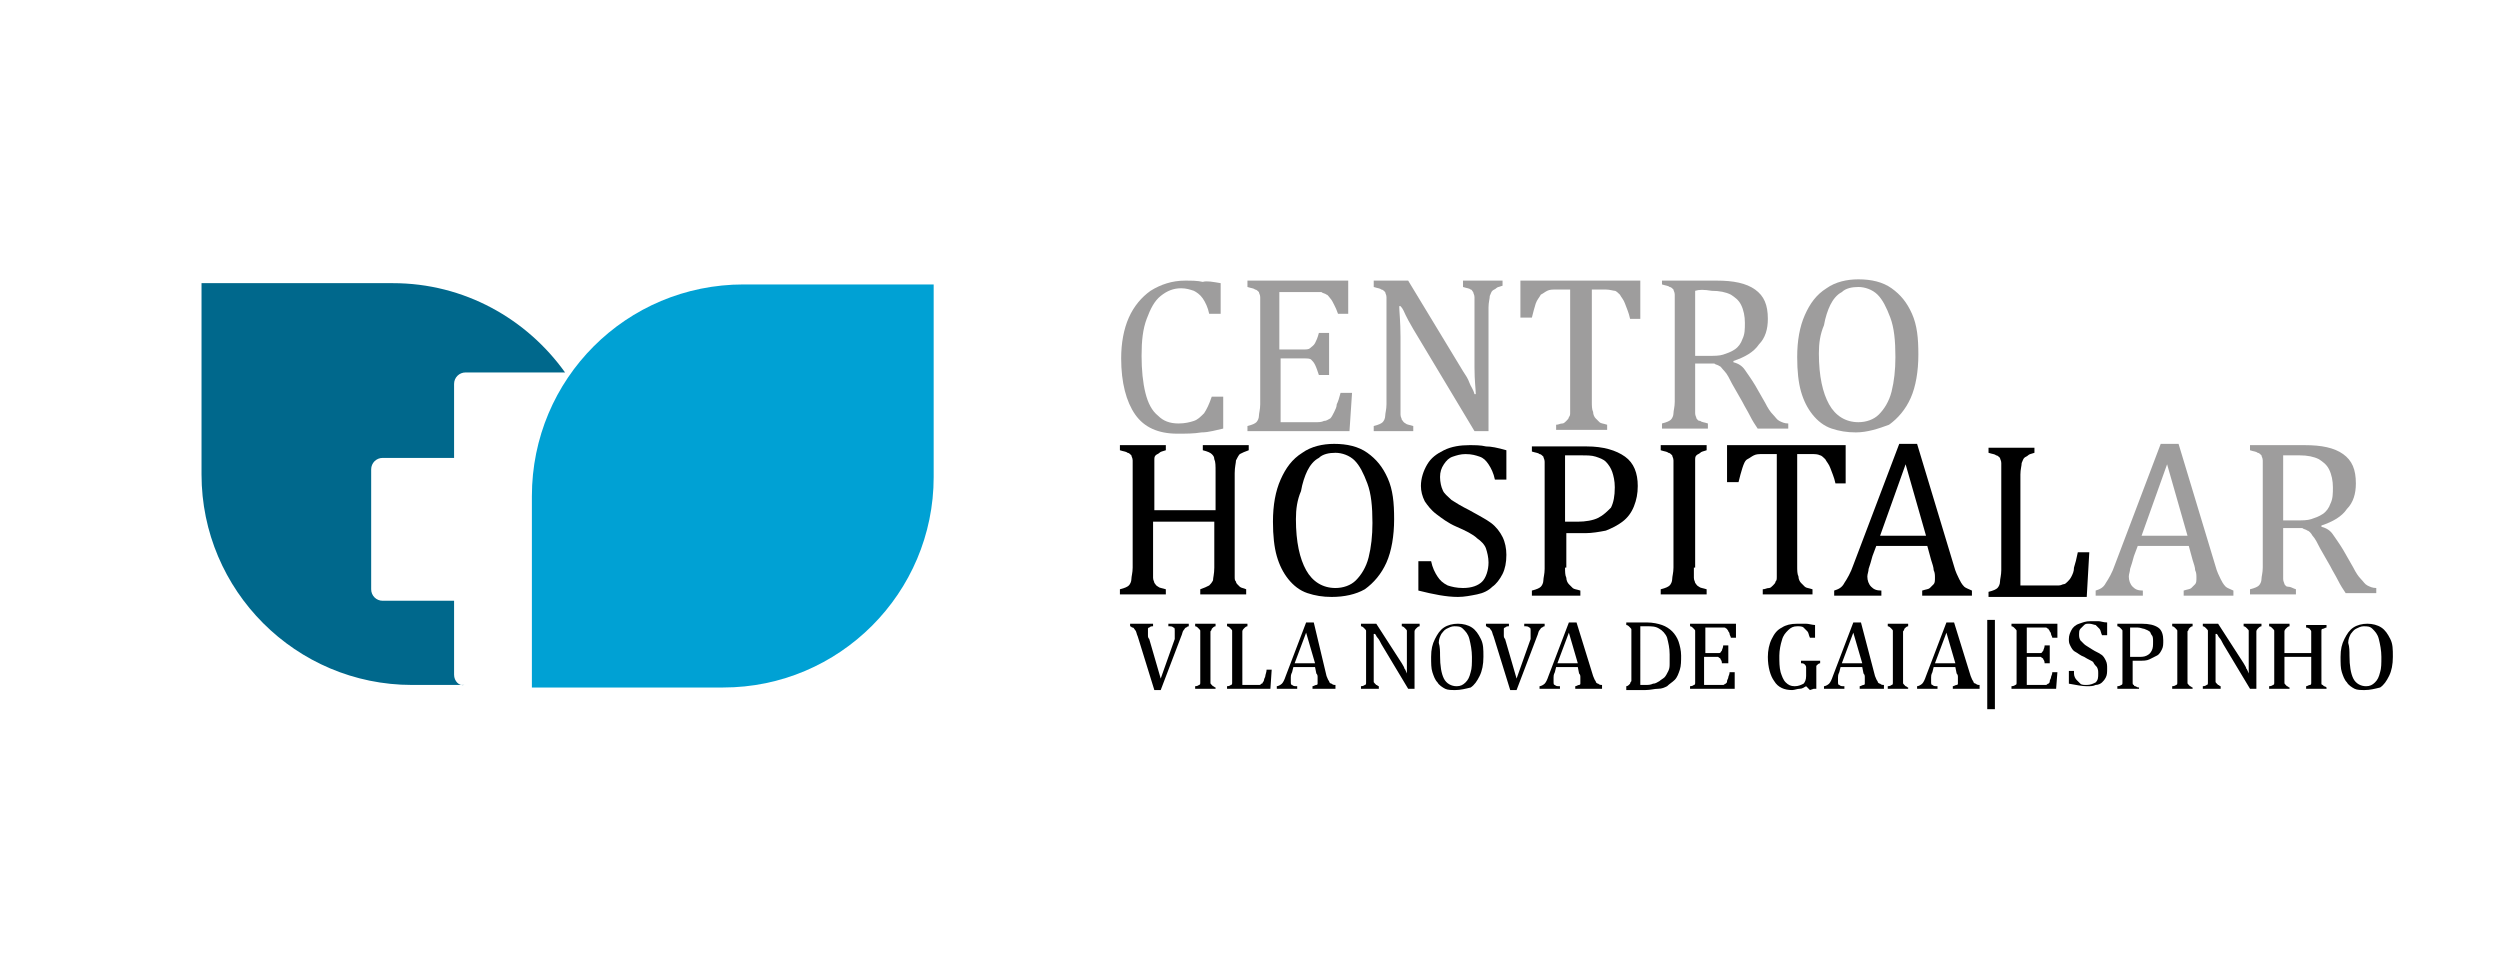 <?xml version="1.0" encoding="utf-8"?>
<!-- Generator: Adobe Illustrator 27.4.0, SVG Export Plug-In . SVG Version: 6.00 Build 0)  -->
<svg version="1.1" id="Layer_1" xmlns:v="https://vecta.io/nano"
	 xmlns="http://www.w3.org/2000/svg" xmlns:xlink="http://www.w3.org/1999/xlink" x="0px" y="0px" viewBox="0 0 196 76"
	 style="enable-background:new 0 0 196 76;" xml:space="preserve">
<style type="text/css">
	.st0{fill:#9E9D9D;}
	.st1{fill:#00A1D4;}
	.st2{fill:#00688C;}
</style>
<g>
	<path d="M90.4,48.9v0.2c-0.1,0-0.2,0-0.3,0.1c-0.1,0-0.1,0.1-0.1,0.1c0,0.1,0,0.1,0,0.2c0,0.1,0,0.2,0,0.3c0,0.1,0,0.2,0.1,0.3
		l0.9,3.1l1.1-3.1c0,0,0-0.1,0-0.2c0-0.1,0-0.1,0-0.2c0,0,0-0.1,0-0.1c0,0,0-0.1,0-0.1c0-0.2,0-0.3-0.1-0.3
		c-0.1-0.1-0.2-0.1-0.4-0.1v-0.2h1.6v0.2c-0.1,0-0.2,0.1-0.2,0.1c-0.1,0-0.1,0.1-0.2,0.2c-0.1,0.1-0.1,0.3-0.2,0.5l-1.6,4.2h-0.5
		l-1.3-4.2c-0.1-0.2-0.1-0.4-0.2-0.5c-0.1-0.1-0.1-0.2-0.2-0.2c-0.1,0-0.1-0.1-0.2-0.1v-0.2H90.4z"/>
	<path d="M94.9,53.1c0,0.2,0,0.3,0,0.4c0,0.1,0,0.1,0.1,0.2s0.1,0.1,0.1,0.1c0.1,0,0.1,0.1,0.2,0.1V54h-1.6v-0.2
		c0.2,0,0.3-0.1,0.3-0.1c0.1,0,0.1-0.1,0.1-0.2c0-0.1,0-0.2,0-0.4v-3.2c0-0.2,0-0.3,0-0.4c0-0.1,0-0.1-0.1-0.2c0,0-0.1-0.1-0.1-0.1
		c0,0-0.1-0.1-0.2-0.1v-0.2h1.6v0.2c-0.1,0-0.2,0.1-0.2,0.1c0,0-0.1,0.1-0.1,0.1c0,0,0,0.1-0.1,0.2c0,0.1,0,0.2,0,0.4V53.1z"/>
	<path d="M97.4,53.7h1c0.1,0,0.2,0,0.3,0c0.1,0,0.1,0,0.2-0.1c0.1,0,0.1-0.1,0.1-0.1c0,0,0.1-0.1,0.1-0.2c0-0.1,0.1-0.2,0.1-0.3
		c0-0.1,0.1-0.3,0.1-0.5h0.4L99.6,54h-3.4v-0.2c0.2,0,0.3-0.1,0.3-0.1c0.1,0,0.1-0.1,0.1-0.2c0-0.1,0-0.2,0-0.4v-3.2
		c0-0.2,0-0.3,0-0.4c0-0.1,0-0.1-0.1-0.2c0,0-0.1-0.1-0.1-0.1c0,0-0.1-0.1-0.2-0.1v-0.2h1.6v0.2c-0.1,0-0.2,0.1-0.2,0.1
		c0,0-0.1,0.1-0.1,0.1c0,0-0.1,0.1-0.1,0.2c0,0.1,0,0.2,0,0.4V53.7z"/>
	<path d="M102.9,54v-0.2c0.1,0,0.2-0.1,0.3-0.1c0.1,0,0.1-0.1,0.1-0.1c0-0.1,0-0.1,0-0.2c0-0.1,0-0.2,0-0.3c0-0.1,0-0.2-0.1-0.3
		l-0.1-0.5h-1.7l-0.1,0.4c-0.1,0.2-0.1,0.3-0.1,0.4c0,0.1,0,0.2,0,0.3c0,0.2,0,0.3,0.1,0.3c0.1,0.1,0.2,0.1,0.4,0.1V54h-1.6v-0.2
		c0.1,0,0.3-0.1,0.4-0.2c0.1-0.1,0.2-0.3,0.3-0.6l1.6-4.2h0.6L104,53c0.1,0.2,0.1,0.3,0.2,0.4c0,0.1,0.1,0.2,0.2,0.2
		c0.1,0.1,0.2,0.1,0.3,0.1V54H102.9z M101.5,52h1.6l-0.7-2.4L101.5,52z"/>
	<path d="M109.9,52c0.1,0.2,0.2,0.3,0.2,0.4c0.1,0.1,0.1,0.2,0.2,0.4h0c0-0.2,0-0.5,0-0.9c0-0.5,0-0.9,0-1.2v-0.8c0-0.2,0-0.3,0-0.4
		c0-0.1,0-0.1-0.1-0.2c0,0-0.1-0.1-0.1-0.1c0,0-0.1-0.1-0.2-0.1v-0.2h1.4v0.2c-0.1,0-0.2,0.1-0.2,0.1c0,0-0.1,0.1-0.1,0.1
		c0,0-0.1,0.1-0.1,0.2c0,0.1,0,0.2,0,0.4V54h-0.5l-2.1-3.5c-0.1-0.2-0.2-0.4-0.3-0.5c-0.1-0.1-0.1-0.2-0.2-0.3h-0.1c0,0.2,0,0.5,0,1
		c0,0.5,0,1,0,1.5v0.8c0,0.2,0,0.3,0,0.4c0,0.1,0,0.1,0.1,0.2s0.1,0.1,0.1,0.1c0.1,0,0.1,0.1,0.2,0.1V54h-1.4v-0.2
		c0.2,0,0.3-0.1,0.3-0.1c0.1,0,0.1-0.1,0.1-0.2c0-0.1,0-0.2,0-0.4v-3.2c0-0.2,0-0.3,0-0.4c0-0.1,0-0.1-0.1-0.2c0,0-0.1-0.1-0.1-0.1
		c0,0-0.1-0.1-0.2-0.1v-0.2h1.2L109.9,52z"/>
	<path d="M114.1,54.1c-0.3,0-0.6,0-0.8-0.1c-0.2-0.1-0.5-0.3-0.6-0.5c-0.2-0.2-0.3-0.5-0.4-0.8c-0.1-0.3-0.1-0.7-0.1-1.2
		c0-0.6,0.1-1,0.3-1.4c0.2-0.4,0.4-0.7,0.7-0.9c0.3-0.2,0.7-0.3,1.1-0.3c0.4,0,0.8,0.1,1.1,0.3c0.3,0.2,0.5,0.5,0.7,0.9
		c0.2,0.4,0.2,0.8,0.2,1.4c0,0.6-0.1,1.1-0.3,1.5c-0.2,0.4-0.4,0.7-0.7,0.9C114.9,54,114.5,54.1,114.1,54.1z M112.9,51.4
		c0,0.8,0.1,1.4,0.3,1.8c0.2,0.4,0.6,0.6,1,0.6c0.3,0,0.5-0.1,0.7-0.3c0.2-0.2,0.3-0.4,0.4-0.8c0.1-0.3,0.1-0.7,0.1-1.2
		c0-0.5-0.1-1-0.2-1.4c-0.1-0.4-0.3-0.6-0.5-0.8c-0.2-0.2-0.4-0.2-0.7-0.2c-0.2,0-0.4,0.1-0.6,0.2c-0.2,0.1-0.3,0.3-0.4,0.4
		c-0.1,0.2-0.2,0.4-0.2,0.7C112.9,50.7,112.9,51.1,112.9,51.4z"/>
	<path d="M118.3,48.9v0.2c-0.1,0-0.2,0-0.3,0.1c-0.1,0-0.1,0.1-0.1,0.1c0,0.1,0,0.1,0,0.2c0,0.1,0,0.2,0,0.3c0,0.1,0,0.2,0.1,0.3
		l0.9,3.1l1.1-3.1c0,0,0-0.1,0-0.2c0-0.1,0-0.1,0-0.2c0,0,0-0.1,0-0.1c0,0,0-0.1,0-0.1c0-0.2,0-0.3-0.1-0.3
		c-0.1-0.1-0.2-0.1-0.4-0.1v-0.2h1.6v0.2c-0.1,0-0.2,0.1-0.2,0.1c-0.1,0-0.1,0.1-0.2,0.2c-0.1,0.1-0.1,0.3-0.2,0.5l-1.6,4.2h-0.5
		l-1.3-4.2c-0.1-0.2-0.1-0.4-0.2-0.5c-0.1-0.1-0.1-0.2-0.2-0.2c-0.1,0-0.1-0.1-0.2-0.1v-0.2H118.3z"/>
	<path d="M123.5,54v-0.2c0.1,0,0.2-0.1,0.3-0.1c0.1,0,0.1-0.1,0.1-0.1c0-0.1,0-0.1,0-0.2c0-0.1,0-0.2,0-0.3c0-0.1,0-0.2-0.1-0.3
		l-0.1-0.5H122l-0.1,0.4c-0.1,0.2-0.1,0.3-0.1,0.4c0,0.1,0,0.2,0,0.3c0,0.2,0,0.3,0.1,0.3c0.1,0.1,0.2,0.1,0.4,0.1V54h-1.6v-0.2
		c0.1,0,0.3-0.1,0.4-0.2c0.1-0.1,0.2-0.3,0.3-0.6l1.6-4.2h0.6l1.3,4.2c0.1,0.2,0.1,0.3,0.2,0.4c0,0.1,0.1,0.2,0.2,0.2
		c0.1,0.1,0.2,0.1,0.3,0.1V54H123.5z M122.1,52h1.6l-0.7-2.4L122.1,52z"/>
	<path d="M127.5,54v-0.2c0.1,0,0.2-0.1,0.2-0.1c0,0,0.1-0.1,0.1-0.1c0,0,0-0.1,0.1-0.2c0-0.1,0-0.2,0-0.4v-3.2c0-0.2,0-0.3,0-0.4
		c0-0.1,0-0.1-0.1-0.2c0,0-0.1-0.1-0.1-0.1c0,0-0.1-0.1-0.2-0.1v-0.2h1.6c0.5,0,0.9,0.1,1.2,0.2c0.3,0.1,0.6,0.3,0.8,0.5
		c0.2,0.2,0.4,0.5,0.5,0.8c0.1,0.3,0.2,0.7,0.2,1.1c0,0.4,0,0.8-0.1,1.1c-0.1,0.3-0.2,0.6-0.4,0.8c-0.2,0.2-0.4,0.3-0.6,0.5
		c-0.2,0.1-0.4,0.2-0.7,0.2c-0.3,0-0.6,0.1-1,0.1H127.5z M128.6,53.7c0.1,0,0.2,0,0.4,0c0.2,0,0.4,0,0.6-0.1c0.2,0,0.3-0.1,0.5-0.2
		c0.1-0.1,0.3-0.2,0.4-0.3c0.1-0.1,0.2-0.3,0.3-0.5c0.1-0.2,0.1-0.4,0.1-0.6c0-0.2,0-0.4,0-0.7c0-0.5-0.1-0.9-0.2-1.3
		c-0.1-0.3-0.4-0.6-0.6-0.7c-0.3-0.2-0.6-0.2-1-0.2c-0.2,0-0.3,0-0.5,0V53.7z"/>
	<path d="M136.1,48.9V50h-0.4c0-0.1-0.1-0.2-0.1-0.3c0-0.1-0.1-0.2-0.1-0.2c0-0.1-0.1-0.1-0.1-0.2c-0.1,0-0.1-0.1-0.2-0.1
		c-0.1,0-0.2,0-0.3,0h-1.2v2h0.8c0.1,0,0.2,0,0.3,0c0.1,0,0.1-0.1,0.2-0.2c0-0.1,0.1-0.2,0.1-0.4h0.4v1.4H135c0-0.2-0.1-0.3-0.1-0.3
		c0-0.1-0.1-0.1-0.2-0.2c-0.1,0-0.1,0-0.3,0h-0.8v2.2h1.2c0.1,0,0.2,0,0.3,0c0.1,0,0.1-0.1,0.2-0.1c0.1-0.1,0.1-0.1,0.1-0.2
		c0-0.1,0.1-0.2,0.1-0.3c0-0.1,0.1-0.2,0.1-0.4h0.4L136,54h-3.5v-0.2c0.2,0,0.3-0.1,0.3-0.1c0.1,0,0.1-0.1,0.1-0.2
		c0-0.1,0-0.2,0-0.4v-3.2c0-0.2,0-0.3,0-0.4c0-0.1,0-0.1-0.1-0.2c0,0-0.1-0.1-0.1-0.1c0,0-0.1-0.1-0.2-0.1v-0.2H136.1z"/>
	<path d="M142.2,54l-0.3,0.1l-0.3-0.3c-0.2,0.1-0.3,0.2-0.5,0.2c-0.2,0-0.4,0.1-0.6,0.1c-0.6,0-1.1-0.2-1.4-0.7
		c-0.3-0.4-0.5-1.1-0.5-1.9c0-0.5,0.1-1,0.3-1.4c0.2-0.4,0.4-0.7,0.8-0.9c0.3-0.2,0.7-0.3,1.2-0.3c0.2,0,0.5,0,0.7,0
		c0.2,0,0.5,0.1,0.7,0.1v1h-0.4c-0.1-0.2-0.1-0.4-0.2-0.5c-0.1-0.1-0.2-0.2-0.3-0.3s-0.3-0.1-0.5-0.1c-0.3,0-0.5,0.1-0.7,0.3
		c-0.2,0.2-0.4,0.4-0.5,0.8c-0.1,0.3-0.2,0.8-0.2,1.2c0,0.5,0,0.9,0.1,1.3c0.1,0.3,0.2,0.6,0.4,0.8c0.2,0.2,0.4,0.3,0.7,0.3
		c0.3,0,0.5-0.1,0.7-0.2c0.1-0.1,0.2-0.3,0.2-0.6v-0.2c0-0.2,0-0.4,0-0.5c0-0.1-0.1-0.2-0.1-0.2c-0.1-0.1-0.2-0.1-0.3-0.1v-0.2h1.5
		v0.2c-0.1,0-0.2,0.1-0.2,0.1c0,0-0.1,0.1-0.1,0.1c0,0.1,0,0.1,0,0.2c0,0.1,0,0.2,0,0.4V54z"/>
	<path d="M145.8,54v-0.2c0.1,0,0.2-0.1,0.3-0.1c0.1,0,0.1-0.1,0.1-0.1c0-0.1,0-0.1,0-0.2c0-0.1,0-0.2,0-0.3c0-0.1,0-0.2-0.1-0.3
		l-0.1-0.5h-1.7l-0.1,0.4c-0.1,0.2-0.1,0.3-0.1,0.4s0,0.2,0,0.3c0,0.2,0,0.3,0.1,0.3c0.1,0.1,0.2,0.1,0.4,0.1V54h-1.6v-0.2
		c0.1,0,0.3-0.1,0.4-0.2c0.1-0.1,0.2-0.3,0.3-0.6l1.6-4.2h0.6L147,53c0.1,0.2,0.1,0.3,0.2,0.4c0,0.1,0.1,0.2,0.2,0.2
		c0.1,0.1,0.2,0.1,0.3,0.1V54H145.8z M144.4,52h1.6l-0.7-2.4L144.4,52z"/>
	<path d="M149.2,53.1c0,0.2,0,0.3,0,0.4c0,0.1,0,0.1,0.1,0.2s0.1,0.1,0.1,0.1c0.1,0,0.1,0.1,0.2,0.1V54h-1.6v-0.2
		c0.2,0,0.3-0.1,0.3-0.1c0.1,0,0.1-0.1,0.1-0.2c0-0.1,0-0.2,0-0.4v-3.2c0-0.2,0-0.3,0-0.4c0-0.1,0-0.1-0.1-0.2c0,0-0.1-0.1-0.1-0.1
		c0,0-0.1-0.1-0.2-0.1v-0.2h1.6v0.2c-0.1,0-0.2,0.1-0.2,0.1c0,0-0.1,0.1-0.1,0.1s0,0.1-0.1,0.2c0,0.1,0,0.2,0,0.4V53.1z"/>
	<path d="M153.1,54v-0.2c0.1,0,0.2-0.1,0.3-0.1c0.1,0,0.1-0.1,0.1-0.1c0-0.1,0-0.1,0-0.2c0-0.1,0-0.2,0-0.3c0-0.1,0-0.2-0.1-0.3
		l-0.1-0.5h-1.7l-0.1,0.4c-0.1,0.2-0.1,0.3-0.1,0.4c0,0.1,0,0.2,0,0.3c0,0.2,0,0.3,0.1,0.3c0.1,0.1,0.2,0.1,0.4,0.1V54h-1.6v-0.2
		c0.1,0,0.3-0.1,0.4-0.2c0.1-0.1,0.2-0.3,0.3-0.6l1.6-4.2h0.6l1.3,4.2c0.1,0.2,0.1,0.3,0.2,0.4c0,0.1,0.1,0.2,0.2,0.2
		c0.1,0.1,0.2,0.1,0.3,0.1V54H153.1z M151.7,52h1.6l-0.7-2.4L151.7,52z"/>
	<path d="M156.4,55.6h-0.6v-7h0.6V55.6z"/>
	<path d="M161.3,48.9V50h-0.4c0-0.1-0.1-0.2-0.1-0.3c0-0.1-0.1-0.2-0.1-0.2c0-0.1-0.1-0.1-0.1-0.2c-0.1,0-0.1-0.1-0.2-0.1
		c-0.1,0-0.2,0-0.3,0h-1.2v2h0.8c0.1,0,0.2,0,0.3,0c0.1,0,0.1-0.1,0.2-0.2c0-0.1,0.1-0.2,0.1-0.4h0.4v1.4h-0.4
		c0-0.2-0.1-0.3-0.1-0.3c0-0.1-0.1-0.1-0.2-0.2c-0.1,0-0.1,0-0.3,0h-0.8v2.2h1.2c0.1,0,0.2,0,0.3,0c0.1,0,0.1-0.1,0.2-0.1
		c0.1-0.1,0.1-0.1,0.1-0.2c0-0.1,0.1-0.2,0.1-0.3c0-0.1,0.1-0.2,0.1-0.4h0.4l-0.1,1.3h-3.5v-0.2c0.2,0,0.3-0.1,0.3-0.1
		c0.1,0,0.1-0.1,0.1-0.2c0-0.1,0-0.2,0-0.4v-3.2c0-0.2,0-0.3,0-0.4c0-0.1,0-0.1-0.1-0.2c0,0-0.1-0.1-0.1-0.1c0,0-0.1-0.1-0.2-0.1
		v-0.2H161.3z"/>
	<path d="M162.6,52.8c0,0.2,0.1,0.4,0.2,0.5c0.1,0.1,0.2,0.2,0.3,0.3c0.1,0.1,0.3,0.1,0.5,0.1c0.3,0,0.5-0.1,0.7-0.2
		c0.2-0.2,0.2-0.4,0.2-0.7c0-0.2,0-0.3-0.1-0.5c-0.1-0.1-0.2-0.2-0.3-0.4c-0.1-0.1-0.4-0.2-0.7-0.4c-0.3-0.1-0.5-0.3-0.7-0.4
		c-0.2-0.1-0.3-0.3-0.4-0.5c-0.1-0.2-0.1-0.3-0.1-0.5c0-0.3,0.1-0.5,0.2-0.7c0.1-0.2,0.3-0.4,0.6-0.5c0.3-0.1,0.5-0.2,0.9-0.2
		c0.2,0,0.4,0,0.6,0c0.2,0,0.4,0.1,0.7,0.1v1h-0.4c-0.1-0.2-0.1-0.4-0.2-0.5c-0.1-0.1-0.2-0.2-0.3-0.3c-0.1,0-0.3-0.1-0.5-0.1
		c-0.2,0-0.3,0-0.4,0.1c-0.1,0.1-0.2,0.2-0.3,0.3s-0.1,0.3-0.1,0.4c0,0.2,0,0.3,0.1,0.5c0.1,0.1,0.2,0.2,0.3,0.3
		c0.1,0.1,0.3,0.2,0.6,0.4c0.3,0.2,0.6,0.3,0.7,0.4c0.2,0.1,0.3,0.3,0.4,0.5c0.1,0.2,0.1,0.4,0.1,0.6c0,0.3,0,0.5-0.1,0.7
		c-0.1,0.2-0.2,0.3-0.3,0.4c-0.1,0.1-0.3,0.2-0.5,0.2c-0.2,0.1-0.4,0.1-0.7,0.1c-0.4,0-0.8-0.1-1.4-0.2v-1H162.6z"/>
	<path d="M167.2,53.1c0,0.1,0,0.3,0,0.4c0,0.1,0,0.2,0.1,0.2c0,0.1,0.1,0.1,0.1,0.1c0.1,0,0.1,0.1,0.3,0.1V54H166v-0.2
		c0.2,0,0.3-0.1,0.3-0.1c0.1,0,0.1-0.1,0.1-0.2c0-0.1,0-0.2,0-0.4v-3.2c0-0.2,0-0.3,0-0.4c0-0.1,0-0.1-0.1-0.2c0,0-0.1-0.1-0.1-0.1
		c0,0-0.1-0.1-0.2-0.1v-0.2h1.9c0.6,0,1,0.1,1.3,0.3c0.3,0.2,0.4,0.6,0.4,1c0,0.3,0,0.5-0.1,0.7c-0.1,0.2-0.2,0.4-0.4,0.5
		c-0.2,0.1-0.4,0.2-0.6,0.3c-0.2,0.1-0.5,0.1-0.7,0.1c-0.3,0-0.5,0-0.6,0V53.1z M167.2,51.5h0.4c0.3,0,0.5,0,0.7-0.1
		c0.2-0.1,0.3-0.2,0.4-0.4c0.1-0.2,0.1-0.4,0.1-0.7c0-0.2,0-0.4-0.1-0.5c-0.1-0.1-0.1-0.3-0.2-0.3c-0.1-0.1-0.2-0.1-0.4-0.2
		c-0.1,0-0.3-0.1-0.5-0.1c-0.2,0-0.4,0-0.6,0V51.5z"/>
	<path d="M171.5,53.1c0,0.2,0,0.3,0,0.4c0,0.1,0,0.1,0.1,0.2s0.1,0.1,0.1,0.1c0.1,0,0.1,0.1,0.2,0.1V54h-1.6v-0.2
		c0.2,0,0.3-0.1,0.3-0.1c0.1,0,0.1-0.1,0.1-0.2c0-0.1,0-0.2,0-0.4v-3.2c0-0.2,0-0.3,0-0.4c0-0.1,0-0.1-0.1-0.2c0,0-0.1-0.1-0.1-0.1
		c0,0-0.1-0.1-0.2-0.1v-0.2h1.6v0.2c-0.1,0-0.2,0.1-0.2,0.1c0,0-0.1,0.1-0.1,0.1s0,0.1-0.1,0.2c0,0.1,0,0.2,0,0.4V53.1z"/>
	<path d="M175.9,52c0.1,0.2,0.2,0.3,0.2,0.4c0.1,0.1,0.1,0.2,0.2,0.4h0c0-0.2,0-0.5,0-0.9c0-0.5,0-0.9,0-1.2v-0.8c0-0.2,0-0.3,0-0.4
		c0-0.1,0-0.1-0.1-0.2c0,0-0.1-0.1-0.1-0.1c0,0-0.1-0.1-0.2-0.1v-0.2h1.4v0.2c-0.1,0-0.2,0.1-0.2,0.1c0,0-0.1,0.1-0.1,0.1
		s-0.1,0.1-0.1,0.2c0,0.1,0,0.2,0,0.4V54h-0.5l-2.1-3.5c-0.1-0.2-0.2-0.4-0.3-0.5c-0.1-0.1-0.1-0.2-0.2-0.3h-0.1c0,0.2,0,0.5,0,1
		c0,0.5,0,1,0,1.5v0.8c0,0.2,0,0.3,0,0.4c0,0.1,0,0.1,0.1,0.2s0.1,0.1,0.1,0.1c0.1,0,0.1,0.1,0.2,0.1V54h-1.4v-0.2
		c0.2,0,0.3-0.1,0.3-0.1c0.1,0,0.1-0.1,0.1-0.2c0-0.1,0-0.2,0-0.4v-3.2c0-0.2,0-0.3,0-0.4c0-0.1,0-0.1-0.1-0.2c0,0-0.1-0.1-0.1-0.1
		c0,0-0.1-0.1-0.2-0.1v-0.2h1.2L175.9,52z"/>
	<path d="M182,53.1c0,0.1,0,0.3,0,0.3c0,0.1,0,0.1,0,0.2c0,0,0,0.1,0.1,0.1c0,0,0.1,0.1,0.1,0.1c0,0,0.1,0,0.2,0.1V54h-1.6v-0.2
		c0.1,0,0.2-0.1,0.3-0.1c0.1,0,0.1-0.1,0.1-0.2c0-0.1,0-0.2,0-0.4v-1.6h-2.1v1.6c0,0.2,0,0.3,0,0.4c0,0.1,0,0.1,0.1,0.2
		s0.1,0.1,0.1,0.1c0.1,0,0.1,0.1,0.2,0.1V54h-1.6v-0.2c0.2,0,0.3-0.1,0.3-0.1c0.1,0,0.1-0.1,0.1-0.2c0-0.1,0-0.2,0-0.4v-3.2
		c0-0.2,0-0.3,0-0.4c0-0.1,0-0.1-0.1-0.2c0,0-0.1-0.1-0.1-0.1c0,0-0.1-0.1-0.2-0.1v-0.2h1.6v0.2c-0.1,0-0.2,0.1-0.2,0.1
		s-0.1,0.1-0.1,0.1c0,0-0.1,0.1-0.1,0.2c0,0.1,0,0.2,0,0.4v1.3h2.1v-1.3c0-0.2,0-0.4,0-0.4c0-0.1-0.1-0.1-0.1-0.2
		c-0.1,0-0.1-0.1-0.3-0.1v-0.2h1.6v0.2c-0.1,0-0.2,0.1-0.3,0.1c-0.1,0-0.1,0.1-0.1,0.2c0,0.1,0,0.2,0,0.4V53.1z"/>
	<path d="M185.4,54.1c-0.3,0-0.6,0-0.8-0.1c-0.2-0.1-0.5-0.3-0.6-0.5c-0.2-0.2-0.3-0.5-0.4-0.8c-0.1-0.3-0.1-0.7-0.1-1.2
		c0-0.6,0.1-1,0.3-1.4c0.2-0.4,0.4-0.7,0.7-0.9c0.3-0.2,0.7-0.3,1.1-0.3c0.4,0,0.8,0.1,1.1,0.3c0.3,0.2,0.5,0.5,0.7,0.9
		c0.2,0.4,0.2,0.8,0.2,1.4c0,0.6-0.1,1.1-0.3,1.5c-0.2,0.4-0.4,0.7-0.7,0.9C186.2,54,185.8,54.1,185.4,54.1z M184.2,51.4
		c0,0.8,0.1,1.4,0.3,1.8c0.2,0.4,0.6,0.6,1,0.6c0.3,0,0.5-0.1,0.7-0.3c0.2-0.2,0.3-0.4,0.4-0.8c0.1-0.3,0.1-0.7,0.1-1.2
		c0-0.5-0.1-1-0.2-1.4c-0.1-0.4-0.3-0.6-0.5-0.8c-0.2-0.2-0.4-0.2-0.7-0.2c-0.2,0-0.4,0.1-0.6,0.2c-0.2,0.1-0.3,0.3-0.4,0.4
		c-0.1,0.2-0.2,0.4-0.2,0.7C184.2,50.7,184.2,51.1,184.2,51.4z"/>
</g>
<g>
	<path class="st0" d="M95.7,22.2v2.4h-0.9c-0.1-0.5-0.3-0.9-0.5-1.2c-0.2-0.3-0.5-0.5-0.7-0.6c-0.3-0.1-0.6-0.2-1-0.2
		c-0.6,0-1.1,0.2-1.6,0.6c-0.5,0.4-0.8,1-1.1,1.8c-0.3,0.8-0.4,1.7-0.4,2.9c0,1.1,0.1,2.1,0.3,2.9c0.2,0.8,0.5,1.4,1,1.8
		c0.4,0.4,0.9,0.6,1.6,0.6c0.5,0,0.9-0.1,1.2-0.2c0.3-0.1,0.5-0.3,0.8-0.6c0.2-0.3,0.4-0.7,0.6-1.3h0.9v2.5
		c-0.5,0.1-1.1,0.3-1.7,0.3c-0.6,0.1-1.2,0.1-1.9,0.1c-1.5,0-2.6-0.5-3.3-1.5c-0.7-1-1.1-2.5-1.1-4.4c0-1.2,0.2-2.3,0.6-3.2
		c0.4-0.9,1-1.6,1.7-2.1c0.8-0.5,1.7-0.8,2.7-0.8c0.5,0,1,0,1.4,0.1C94.6,22,95.1,22.1,95.7,22.2z"/>
	<path class="st0" d="M105.7,22v2.6h-0.8c-0.1-0.3-0.2-0.5-0.3-0.7c-0.1-0.2-0.2-0.4-0.3-0.5c-0.1-0.1-0.2-0.3-0.3-0.3
		c-0.1-0.1-0.3-0.1-0.4-0.2c-0.2,0-0.4,0-0.6,0h-2.7v4.5h1.8c0.3,0,0.5,0,0.6-0.1c0.1-0.1,0.3-0.2,0.4-0.4c0.1-0.2,0.2-0.4,0.3-0.8
		h0.8v3.3h-0.8c-0.1-0.3-0.2-0.6-0.3-0.8c-0.1-0.2-0.2-0.3-0.3-0.4c-0.1-0.1-0.3-0.1-0.6-0.1h-1.8v5h2.7c0.3,0,0.5,0,0.7-0.1
		c0.2,0,0.3-0.1,0.5-0.2c0.1-0.1,0.2-0.3,0.3-0.5c0.1-0.2,0.2-0.4,0.2-0.6c0.1-0.2,0.2-0.5,0.3-0.9h0.9l-0.2,3h-8v-0.4
		c0.4-0.1,0.6-0.2,0.7-0.3c0.1-0.1,0.2-0.3,0.2-0.5c0-0.2,0.1-0.5,0.1-0.9v-7.5c0-0.4,0-0.7,0-0.9c0-0.2-0.1-0.3-0.1-0.4
		c-0.1-0.1-0.2-0.2-0.3-0.2c-0.1-0.1-0.3-0.1-0.6-0.2V22H105.7z"/>
	<path class="st0" d="M114.7,29.1c0.2,0.3,0.4,0.6,0.5,0.9c0.1,0.3,0.3,0.5,0.4,0.9h0.1c0-0.4-0.1-1-0.1-2.1c0-1,0-2,0-2.8v-1.8
		c0-0.4,0-0.7,0-0.9c0-0.2-0.1-0.3-0.1-0.4c-0.1-0.1-0.1-0.2-0.2-0.2c-0.1-0.1-0.3-0.1-0.6-0.2V22h3.1v0.4c-0.3,0.1-0.4,0.1-0.5,0.2
		c-0.1,0.1-0.2,0.1-0.3,0.2s-0.1,0.2-0.2,0.4c0,0.2-0.1,0.5-0.1,0.9v9.7h-1.1l-4.8-8c-0.3-0.5-0.5-0.9-0.6-1.1
		c-0.1-0.2-0.2-0.5-0.4-0.7h-0.1c0,0.4,0.1,1.2,0.1,2.4c0,1.2,0,2.3,0,3.5v1.8c0,0.4,0,0.7,0,0.8c0,0.2,0.1,0.3,0.1,0.4
		c0.1,0.1,0.1,0.2,0.3,0.3c0.1,0.1,0.3,0.1,0.6,0.2v0.4h-3.1v-0.4c0.4-0.1,0.6-0.2,0.7-0.3c0.1-0.1,0.2-0.3,0.2-0.5
		c0-0.2,0.1-0.5,0.1-0.9v-7.5c0-0.4,0-0.7,0-0.9c0-0.2-0.1-0.3-0.1-0.4c-0.1-0.1-0.2-0.2-0.3-0.2c-0.1-0.1-0.3-0.1-0.6-0.2V22h2.7
		L114.7,29.1z"/>
	<path class="st0" d="M119.3,22h9.3v3h-0.8c-0.1-0.5-0.3-0.9-0.4-1.2c-0.1-0.3-0.3-0.5-0.4-0.7c-0.1-0.1-0.3-0.3-0.4-0.3
		s-0.4-0.1-0.7-0.1h-1.1v8.8c0,0.3,0,0.6,0.1,0.8c0,0.2,0.1,0.4,0.2,0.5c0.1,0.1,0.2,0.2,0.3,0.3c0.1,0.1,0.3,0.1,0.6,0.2v0.4H122
		v-0.4c0.2,0,0.3-0.1,0.5-0.1c0.1,0,0.2-0.1,0.3-0.2c0.1-0.1,0.2-0.2,0.2-0.3c0.1-0.1,0.1-0.2,0.1-0.4c0-0.2,0-0.4,0-0.8v-8.8h-1.1
		c-0.3,0-0.5,0-0.7,0.1c-0.2,0.1-0.3,0.2-0.5,0.3c-0.1,0.2-0.3,0.4-0.4,0.7c-0.1,0.3-0.2,0.7-0.3,1.1h-0.9V22z"/>
	<path class="st0" d="M132.9,28.6v2.9c0,0.4,0,0.7,0,0.9c0,0.2,0.1,0.3,0.1,0.4c0.1,0.1,0.1,0.2,0.3,0.2c0.1,0.1,0.3,0.1,0.6,0.2
		v0.4h-3.6v-0.4c0.4-0.1,0.6-0.2,0.7-0.3c0.1-0.1,0.2-0.3,0.2-0.5c0-0.2,0.1-0.5,0.1-0.9v-7.5c0-0.4,0-0.7,0-0.9
		c0-0.2-0.1-0.3-0.1-0.4c-0.1-0.1-0.2-0.2-0.3-0.2c-0.1-0.1-0.3-0.1-0.6-0.2V22h4.3c1.3,0,2.3,0.2,3,0.7c0.7,0.5,1,1.2,1,2.3
		c0,0.8-0.2,1.5-0.7,2c-0.4,0.6-1.1,1-2,1.3v0.1c0.4,0.1,0.7,0.3,0.9,0.6c0.2,0.3,0.5,0.7,0.8,1.2l0.8,1.4c0.2,0.4,0.4,0.7,0.6,0.9
		c0.2,0.2,0.3,0.4,0.5,0.5c0.2,0.1,0.4,0.2,0.7,0.2v0.4h-2.4c-0.2-0.3-0.4-0.6-0.6-1c-0.2-0.4-0.4-0.7-0.6-1.1l-0.8-1.4
		c-0.2-0.4-0.4-0.8-0.6-1s-0.3-0.4-0.4-0.4c-0.1-0.1-0.3-0.1-0.4-0.2c-0.1,0-0.4,0-0.6,0H132.9z M132.9,22.8v5.1h1
		c0.5,0,0.9,0,1.2-0.1c0.3-0.1,0.6-0.2,0.9-0.4c0.3-0.2,0.5-0.5,0.6-0.8c0.2-0.4,0.2-0.8,0.2-1.3c0-0.5-0.1-1-0.3-1.4
		c-0.2-0.4-0.5-0.6-0.8-0.8c-0.4-0.2-0.9-0.3-1.5-0.3C133.6,22.7,133.2,22.7,132.9,22.8z"/>
	<path class="st0" d="M145.5,33.9c-0.7,0-1.3-0.1-1.9-0.3c-0.6-0.2-1.1-0.6-1.5-1.1c-0.4-0.5-0.7-1.1-0.9-1.8
		c-0.2-0.7-0.3-1.6-0.3-2.7c0-1.3,0.2-2.4,0.6-3.3c0.4-0.9,0.9-1.6,1.7-2.1c0.7-0.5,1.6-0.7,2.5-0.7c1,0,1.9,0.2,2.6,0.7
		c0.7,0.5,1.2,1.1,1.6,2c0.4,0.9,0.5,1.9,0.5,3.2c0,1.3-0.2,2.5-0.6,3.4c-0.4,0.9-1,1.6-1.7,2.1C147.3,33.6,146.4,33.9,145.5,33.9z
		 M142.6,27.7c0,1.8,0.3,3.1,0.8,4c0.5,0.9,1.3,1.4,2.3,1.4c0.6,0,1.2-0.2,1.6-0.6c0.4-0.4,0.8-1,1-1.8c0.2-0.8,0.3-1.7,0.3-2.7
		c0-1.3-0.1-2.3-0.4-3.1c-0.3-0.8-0.6-1.4-1-1.8c-0.4-0.4-1-0.6-1.5-0.6c-0.5,0-1,0.1-1.3,0.4c-0.4,0.2-0.7,0.6-0.9,1
		c-0.2,0.4-0.4,1-0.5,1.6C142.7,26.2,142.6,26.9,142.6,27.7z"/>
	<path d="M96.8,44.5c0,0.3,0,0.6,0,0.7c0,0.2,0,0.3,0.1,0.4c0,0.1,0.1,0.2,0.1,0.2c0.1,0.1,0.1,0.1,0.2,0.2c0.1,0.1,0.3,0.1,0.5,0.2
		v0.4h-3.6v-0.4c0.3-0.1,0.5-0.2,0.7-0.3c0.1-0.1,0.2-0.2,0.3-0.4c0-0.2,0.1-0.5,0.1-1v-3.6h-4.8v3.6c0,0.4,0,0.7,0,0.8
		c0,0.2,0.1,0.3,0.1,0.4c0.1,0.1,0.1,0.2,0.3,0.3c0.1,0.1,0.3,0.1,0.6,0.2v0.4h-3.6v-0.4c0.4-0.1,0.6-0.2,0.7-0.3
		c0.1-0.1,0.2-0.3,0.2-0.5c0-0.2,0.1-0.5,0.1-0.9v-7.5c0-0.4,0-0.7,0-0.9c0-0.2-0.1-0.3-0.1-0.4c-0.1-0.1-0.2-0.2-0.3-0.2
		c-0.1-0.1-0.3-0.1-0.6-0.2v-0.4h3.6v0.4c-0.3,0.1-0.4,0.1-0.5,0.2c-0.1,0.1-0.2,0.1-0.3,0.2c-0.1,0.1-0.1,0.2-0.1,0.4
		c0,0.2,0,0.5,0,0.9v3h4.8v-3c0-0.5,0-0.8-0.1-1c0-0.2-0.1-0.3-0.2-0.4c-0.1-0.1-0.3-0.2-0.7-0.3v-0.4h3.6v0.4
		c-0.3,0.1-0.5,0.2-0.7,0.3c-0.1,0.1-0.2,0.3-0.3,0.5c0,0.2-0.1,0.5-0.1,1V44.5z"/>
	<path d="M104.4,46.8c-0.7,0-1.3-0.1-1.9-0.3c-0.6-0.2-1.1-0.6-1.5-1.1c-0.4-0.5-0.7-1.1-0.9-1.8s-0.3-1.6-0.3-2.7
		c0-1.3,0.2-2.4,0.6-3.3c0.4-0.9,0.9-1.6,1.7-2.1c0.7-0.5,1.6-0.7,2.5-0.7c1,0,1.9,0.2,2.6,0.7c0.7,0.5,1.2,1.1,1.6,2
		c0.4,0.9,0.5,1.9,0.5,3.2c0,1.3-0.2,2.5-0.6,3.4c-0.4,0.9-1,1.6-1.7,2.1C106.3,46.6,105.4,46.8,104.4,46.8z M101.6,40.7
		c0,1.8,0.3,3.1,0.8,4c0.5,0.9,1.3,1.4,2.3,1.4c0.6,0,1.2-0.2,1.6-0.6c0.4-0.4,0.8-1,1-1.8c0.2-0.8,0.3-1.7,0.3-2.7
		c0-1.3-0.1-2.3-0.4-3.1c-0.3-0.8-0.6-1.4-1-1.8c-0.4-0.4-1-0.6-1.5-0.6c-0.5,0-1,0.1-1.3,0.4c-0.4,0.2-0.7,0.6-0.9,1
		c-0.2,0.4-0.4,1-0.5,1.6C101.7,39.2,101.6,39.9,101.6,40.7z"/>
	<path d="M112.2,44c0.1,0.5,0.3,0.9,0.5,1.2c0.2,0.3,0.4,0.5,0.8,0.7c0.3,0.1,0.7,0.2,1.2,0.2c0.7,0,1.2-0.2,1.5-0.5
		s0.5-0.9,0.5-1.5c0-0.4-0.1-0.8-0.2-1.1c-0.1-0.3-0.4-0.6-0.7-0.8c-0.3-0.3-0.9-0.6-1.6-0.9c-0.7-0.3-1.2-0.7-1.6-1
		c-0.4-0.3-0.7-0.7-0.9-1c-0.2-0.4-0.3-0.8-0.3-1.2c0-0.6,0.2-1.2,0.5-1.7c0.3-0.5,0.7-0.8,1.3-1.1c0.6-0.3,1.3-0.4,2-0.4
		c0.4,0,0.9,0,1.3,0.1c0.4,0,0.9,0.1,1.6,0.3v2.3h-0.9c-0.1-0.5-0.3-0.9-0.5-1.2c-0.2-0.3-0.4-0.5-0.7-0.6c-0.3-0.1-0.6-0.2-1.1-0.2
		c-0.4,0-0.7,0.1-1,0.2c-0.3,0.1-0.5,0.3-0.7,0.6c-0.2,0.3-0.3,0.6-0.3,1c0,0.4,0.1,0.8,0.2,1c0.1,0.3,0.4,0.5,0.7,0.8
		c0.3,0.2,0.8,0.5,1.4,0.8c0.7,0.4,1.3,0.7,1.7,1c0.4,0.3,0.7,0.7,0.9,1.1c0.2,0.4,0.3,0.9,0.3,1.4c0,0.6-0.1,1.1-0.3,1.5
		c-0.2,0.4-0.5,0.8-0.8,1c-0.3,0.3-0.7,0.5-1.2,0.6c-0.5,0.1-1,0.2-1.5,0.2c-0.9,0-1.9-0.2-3.1-0.5V44H112.2z"/>
	<path d="M122.7,44.5c0,0.3,0,0.6,0.1,0.8c0,0.2,0.1,0.4,0.2,0.5c0.1,0.1,0.2,0.2,0.3,0.3c0.1,0.1,0.3,0.1,0.6,0.2v0.4h-3.8v-0.4
		c0.4-0.1,0.6-0.2,0.7-0.3c0.1-0.1,0.2-0.3,0.2-0.5c0-0.2,0.1-0.5,0.1-0.9v-7.5c0-0.4,0-0.7,0-0.9c0-0.2-0.1-0.3-0.1-0.4
		c-0.1-0.1-0.2-0.2-0.3-0.2c-0.1-0.1-0.3-0.1-0.6-0.2v-0.4h4.3c1.3,0,2.3,0.3,3,0.8c0.7,0.5,1,1.3,1,2.3c0,0.6-0.1,1.1-0.3,1.6
		c-0.2,0.5-0.5,0.9-0.9,1.2c-0.4,0.3-0.8,0.5-1.3,0.7c-0.5,0.1-1.1,0.2-1.6,0.2c-0.6,0-1.1,0-1.5,0V44.5z M122.7,40.9h1
		c0.6,0,1.2-0.1,1.6-0.3c0.4-0.2,0.7-0.5,1-0.8c0.2-0.4,0.3-0.9,0.3-1.6c0-0.5-0.1-0.9-0.2-1.2c-0.1-0.3-0.3-0.6-0.5-0.8
		c-0.2-0.2-0.5-0.3-0.8-0.4s-0.7-0.1-1.1-0.1c-0.6,0-1,0-1.3,0V40.9z"/>
	<path d="M132.8,44.5c0,0.4,0,0.7,0,0.8c0,0.2,0.1,0.3,0.1,0.4c0.1,0.1,0.1,0.2,0.3,0.3c0.1,0.1,0.3,0.1,0.6,0.2v0.4h-3.6v-0.4
		c0.4-0.1,0.6-0.2,0.7-0.3c0.1-0.1,0.2-0.3,0.2-0.5c0-0.2,0.1-0.5,0.1-0.9v-7.5c0-0.4,0-0.7,0-0.9c0-0.2-0.1-0.3-0.1-0.4
		c-0.1-0.1-0.2-0.2-0.3-0.2c-0.1-0.1-0.3-0.1-0.6-0.2v-0.4h3.6v0.4c-0.3,0.1-0.4,0.1-0.5,0.2c-0.1,0.1-0.2,0.1-0.3,0.2
		c-0.1,0.1-0.1,0.2-0.1,0.4c0,0.2,0,0.5,0,0.9V44.5z"/>
	<path d="M135.4,34.9h9.3v3h-0.8c-0.1-0.5-0.3-0.9-0.4-1.2c-0.1-0.3-0.3-0.5-0.4-0.7c-0.1-0.1-0.3-0.3-0.4-0.3
		c-0.2-0.1-0.4-0.1-0.7-0.1h-1.1v8.8c0,0.3,0,0.6,0.1,0.8c0,0.2,0.1,0.4,0.2,0.5c0.1,0.1,0.2,0.2,0.3,0.3c0.1,0.1,0.3,0.1,0.6,0.2
		v0.4h-3.9v-0.4c0.2,0,0.3-0.1,0.5-0.1c0.1,0,0.2-0.1,0.3-0.2c0.1-0.1,0.2-0.2,0.2-0.3c0.1-0.1,0.1-0.2,0.1-0.4c0-0.2,0-0.4,0-0.8
		v-8.8h-1.1c-0.3,0-0.5,0-0.7,0.1c-0.2,0.1-0.3,0.2-0.5,0.3s-0.3,0.4-0.4,0.7c-0.1,0.3-0.2,0.7-0.3,1.1h-0.9V34.9z"/>
	<path d="M150.7,46.7v-0.4c0.3-0.1,0.5-0.1,0.6-0.2c0.1-0.1,0.2-0.2,0.3-0.3c0.1-0.1,0.1-0.3,0.1-0.5c0-0.2,0-0.4-0.1-0.6
		c0-0.2-0.1-0.5-0.2-0.8l-0.3-1.1h-4l-0.3,0.8c-0.1,0.4-0.2,0.7-0.3,1c0,0.2-0.1,0.4-0.1,0.6c0,0.3,0.1,0.6,0.3,0.8
		c0.2,0.2,0.4,0.3,0.8,0.3v0.4h-3.7v-0.4c0.3-0.1,0.6-0.2,0.8-0.6c0.2-0.3,0.5-0.8,0.7-1.4l3.6-9.5h1.4l2.9,9.6
		c0.1,0.4,0.3,0.8,0.4,1c0.1,0.2,0.2,0.4,0.4,0.6c0.1,0.1,0.4,0.2,0.6,0.3v0.4H150.7z M147.4,42h3.6l-1.6-5.6L147.4,42z"/>
	<path d="M158.5,45.9h2.3c0.2,0,0.5,0,0.6,0c0.2,0,0.3-0.1,0.4-0.1s0.2-0.1,0.3-0.2c0.1-0.1,0.2-0.2,0.3-0.4
		c0.1-0.2,0.2-0.4,0.2-0.7c0.1-0.3,0.2-0.7,0.3-1.2h0.9l-0.2,3.5h-7.7v-0.4c0.4-0.1,0.6-0.2,0.7-0.3c0.1-0.1,0.2-0.3,0.2-0.5
		c0-0.2,0.1-0.5,0.1-0.9v-7.5c0-0.4,0-0.7,0-0.9c0-0.2-0.1-0.3-0.1-0.4c-0.1-0.1-0.2-0.2-0.3-0.2c-0.1-0.1-0.3-0.1-0.6-0.2v-0.4h3.6
		v0.4c-0.3,0.1-0.4,0.1-0.5,0.2c-0.1,0.1-0.2,0.1-0.3,0.2c-0.1,0.1-0.1,0.2-0.2,0.4c0,0.2-0.1,0.5-0.1,0.9V45.9z"/>
	<path class="st0" d="M171.2,46.7v-0.4c0.3-0.1,0.5-0.1,0.6-0.2c0.1-0.1,0.2-0.2,0.3-0.3c0.1-0.1,0.1-0.3,0.1-0.5
		c0-0.2,0-0.4-0.1-0.6c0-0.2-0.1-0.5-0.2-0.8l-0.3-1.1h-4l-0.3,0.8c-0.1,0.4-0.2,0.7-0.3,1c0,0.2-0.1,0.4-0.1,0.6
		c0,0.3,0.1,0.6,0.3,0.8c0.2,0.2,0.4,0.3,0.8,0.3v0.4h-3.7v-0.4c0.3-0.1,0.6-0.2,0.8-0.6c0.2-0.3,0.5-0.8,0.7-1.4l3.6-9.5h1.4
		l2.9,9.6c0.1,0.4,0.3,0.8,0.4,1c0.1,0.2,0.2,0.4,0.4,0.6c0.1,0.1,0.4,0.2,0.6,0.3v0.4H171.2z M167.9,42h3.6l-1.6-5.6L167.9,42z"/>
	<path class="st0" d="M179,41.6v2.9c0,0.4,0,0.7,0,0.9c0,0.2,0.1,0.3,0.1,0.4c0.1,0.1,0.1,0.2,0.3,0.2s0.3,0.1,0.6,0.2v0.4h-3.6
		v-0.4c0.4-0.1,0.6-0.2,0.7-0.3c0.1-0.1,0.2-0.3,0.2-0.5c0-0.2,0.1-0.5,0.1-0.9v-7.5c0-0.4,0-0.7,0-0.9c0-0.2-0.1-0.3-0.1-0.4
		c-0.1-0.1-0.2-0.2-0.3-0.2c-0.1-0.1-0.3-0.1-0.6-0.2v-0.4h4.3c1.3,0,2.3,0.2,3,0.7c0.7,0.5,1,1.2,1,2.3c0,0.8-0.2,1.5-0.7,2
		c-0.4,0.6-1.1,1-2,1.3v0.1c0.4,0.1,0.7,0.3,0.9,0.6c0.2,0.3,0.5,0.7,0.8,1.2l0.8,1.4c0.2,0.4,0.4,0.7,0.6,0.9
		c0.2,0.2,0.3,0.4,0.5,0.5c0.2,0.1,0.4,0.2,0.7,0.2v0.4h-2.4c-0.2-0.3-0.4-0.6-0.6-1c-0.2-0.4-0.4-0.7-0.6-1.1l-0.8-1.4
		c-0.2-0.4-0.4-0.8-0.6-1c-0.1-0.2-0.3-0.4-0.4-0.4c-0.1-0.1-0.3-0.1-0.4-0.2c-0.1,0-0.4,0-0.6,0H179z M179,35.7v5.1h1
		c0.5,0,0.9,0,1.2-0.1c0.3-0.1,0.6-0.2,0.9-0.4c0.3-0.2,0.5-0.5,0.6-0.8c0.2-0.4,0.2-0.8,0.2-1.3c0-0.5-0.1-1-0.3-1.4
		s-0.5-0.6-0.8-0.8c-0.4-0.2-0.9-0.3-1.5-0.3C179.7,35.7,179.3,35.7,179,35.7z"/>
</g>
<path class="st1" d="M73.3,22.3h-15c-9.2,0-16.6,7.4-16.6,16.6v15h15c9.1,0,16.5-7.4,16.5-16.5V22.3z"/>
<g>
	<path class="st2" d="M35.6,52.9v-5.8H30c-0.5,0-0.9-0.4-0.9-0.9v-9.4c0-0.5,0.4-0.9,0.9-0.9h5.6v-5.8c0-0.5,0.4-0.9,0.9-0.9h7.8
		c-3-4.2-7.9-7-13.5-7h-15v15c0,9.1,7.4,16.5,16.5,16.5h4.1C36,53.8,35.6,53.4,35.6,52.9z"/>
</g>
</svg>
